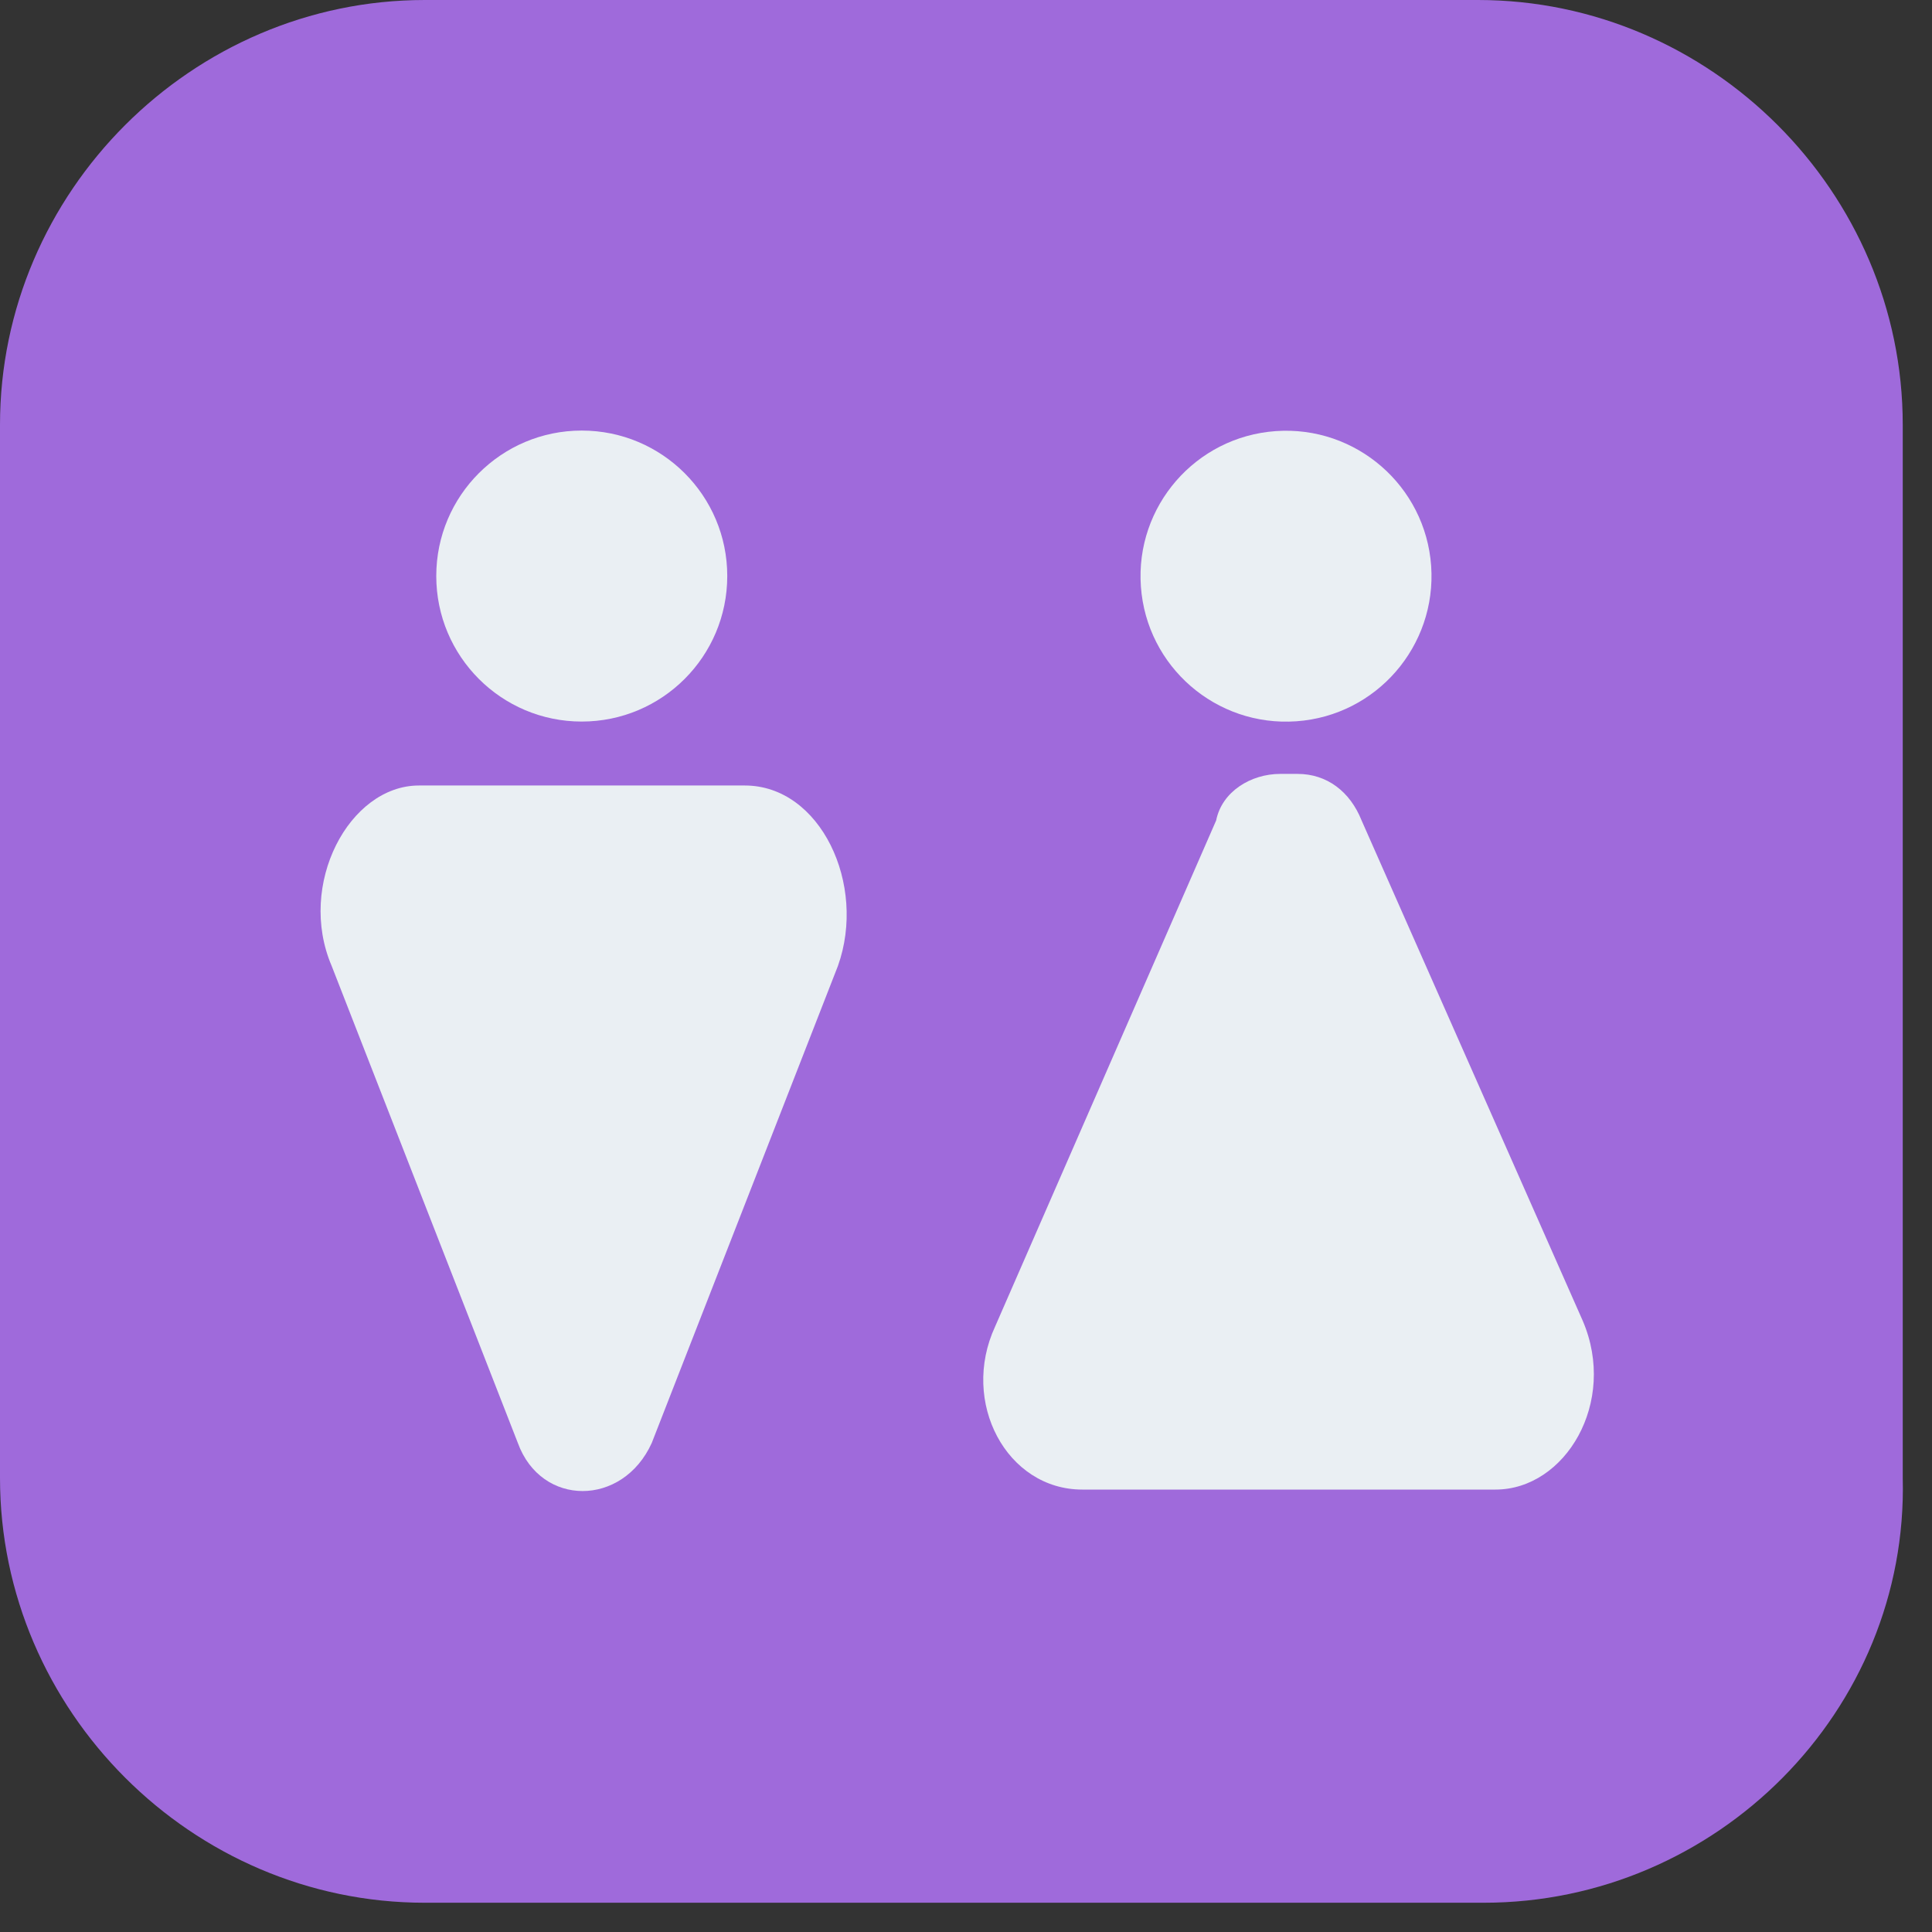 <svg width="21" height="21" viewBox="0 0 21 21" fill="none" xmlns="http://www.w3.org/2000/svg">
<rect x="0" y="0" width="21" height="21" fill="#333333" stroke="none"/>
<path d="M16.128 20.682H4.617C2.087 20.682 0 18.595 0 16.065V4.617C0 2.087 2.087 0 4.617 0H16.065C18.595 0 20.682 2.087 20.682 4.617V16.065C20.745 18.595 18.658 20.682 16.128 20.682Z" fill="#9F6ADB"/>
<path d="M6.323 7.843C7.197 7.843 7.905 7.135 7.905 6.261C7.905 5.388 7.197 4.68 6.323 4.68C5.45 4.68 4.742 5.388 4.742 6.261C4.742 7.135 5.45 7.843 6.323 7.843Z" fill="#EAEFF3"/>
<path d="M8.096 8.538H4.554C3.795 8.538 3.226 9.614 3.605 10.499L5.629 15.685C5.882 16.381 6.768 16.381 7.084 15.685L9.108 10.499C9.424 9.614 8.918 8.538 8.096 8.538Z" fill="#EAEFF3"/>
<path d="M14.091 7.84C14.961 7.779 15.617 7.022 15.556 6.151C15.494 5.28 14.737 4.624 13.866 4.686C12.995 4.748 12.339 5.504 12.401 6.375C12.463 7.246 13.219 7.902 14.091 7.84Z" fill="#EAEFF3"/>
<path d="M11.764 16.191H16.255C17.014 16.191 17.583 15.242 17.204 14.357L14.8 8.918C14.674 8.602 14.421 8.412 14.105 8.412H13.915C13.599 8.412 13.282 8.602 13.219 8.918L10.816 14.42C10.436 15.242 10.942 16.191 11.764 16.191Z" fill="#EAEFF3"/>
</svg>
